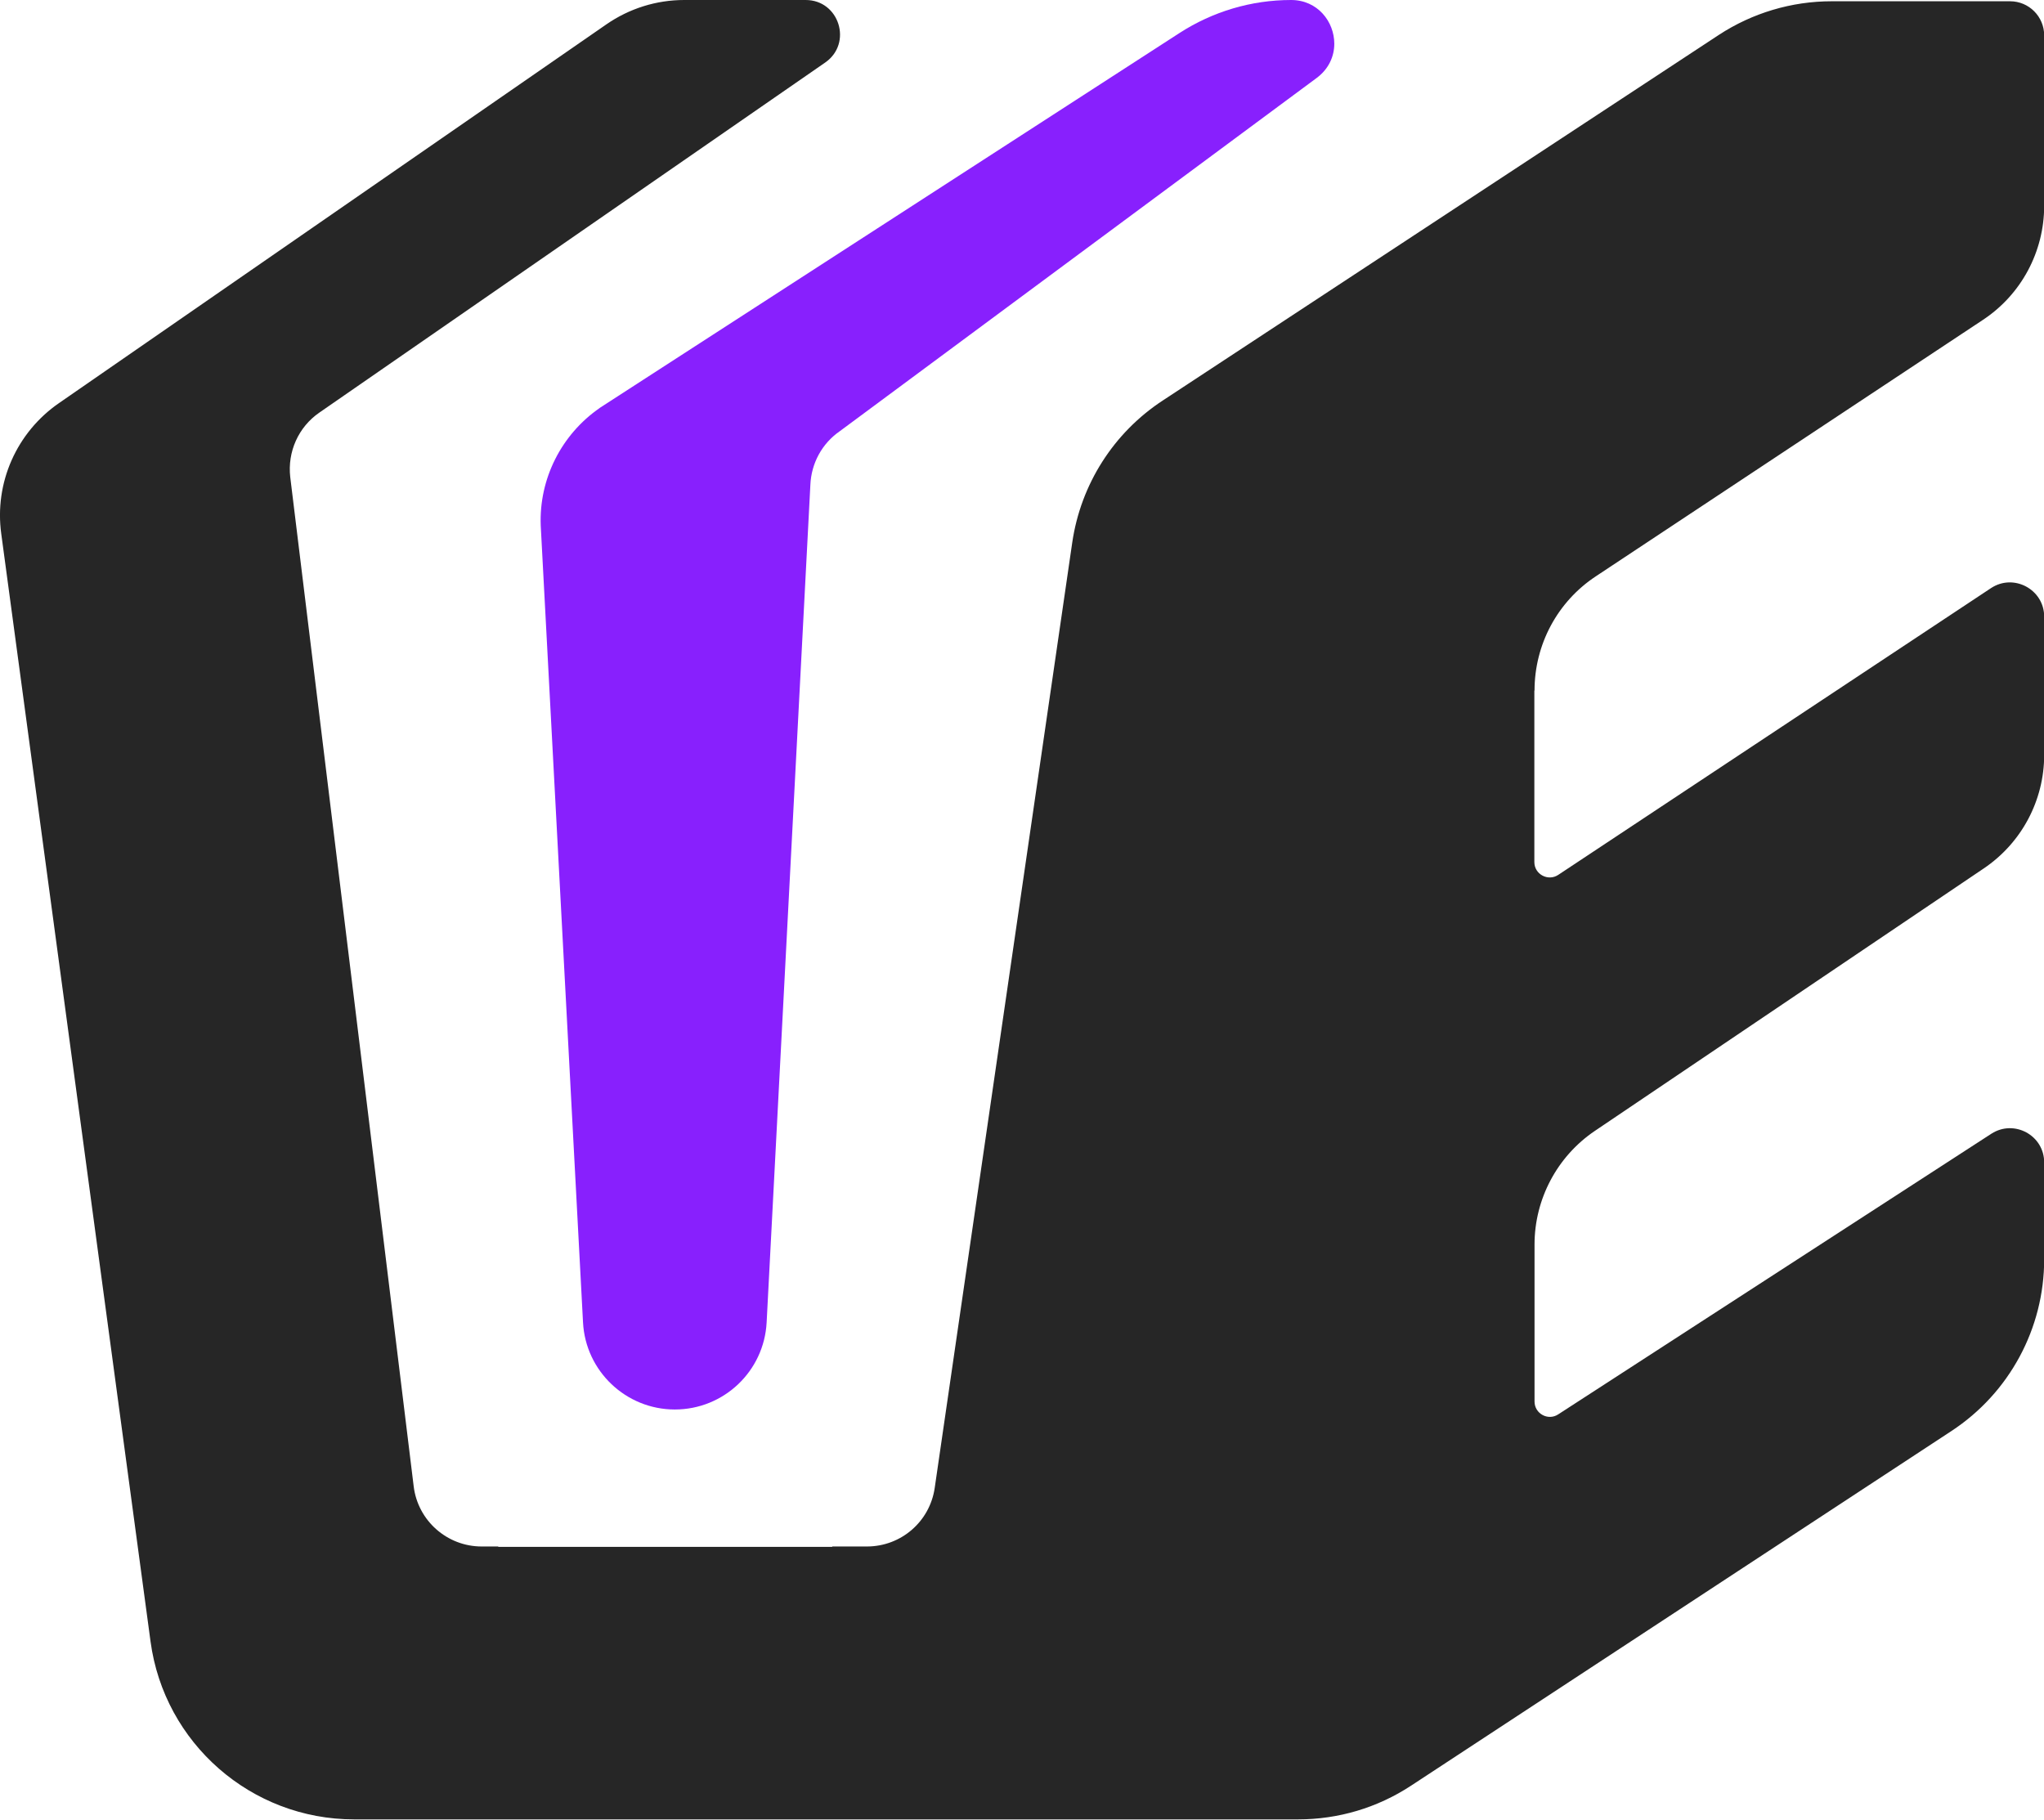 <?xml version="1.0" encoding="UTF-8"?>
<svg id="Layer_2" data-name="Layer 2" xmlns="http://www.w3.org/2000/svg" viewBox="0 0 113.1 100.71">
  <defs>
    <style>
      .cls-1 {
        fill: #262626;
      }

      .cls-1, .cls-2 {
        stroke-width: 0px;
      }

      .cls-2 {
        fill: #8820fd;
      }
    </style>
  </defs>
  <g id="Layer_1-2" data-name="Layer 1">
    <g>
      <path class="cls-2" d="M33.17,22.58L65.26,1.83c1.84-1.19,3.98-1.83,6.18-1.83,1.47,0,2.39,1.2,2.39,2.42,0,.69-.3,1.39-.97,1.89l-26.38,19.54c-.99.68-1.59,1.78-1.64,2.98l-2.42,46.34c-.14,2.7-2.37,4.82-5.08,4.82h0c-2.7,0-4.94-2.12-5.08-4.82l-2.34-44.09c-.1-2.58,1.14-5.04,3.27-6.51Z"/>
      <path class="cls-1" d="M84.9,38.21v9.49c0,.68.76,1.08,1.32.71l23.95-15.87c1.26-.83,2.94.08,2.94,1.58v7.65c0,2.52-1.25,4.87-3.34,6.28l-21.53,14.53c-2.08,1.41-3.33,3.77-3.33,6.28v8.69c0,.67.75,1.08,1.31.71l23.97-15.53c1.26-.81,2.92.09,2.92,1.59v5.36c0,3.83-1.93,7.4-5.13,9.5l-29.91,19.63c-1.86,1.22-4.02,1.86-6.24,1.86H19.59c-5.69,0-10.5-4.21-11.26-9.84L.07,29.54c-.39-2.83.85-5.62,3.2-7.24L33.55,1.35c1.27-.88,2.77-1.35,4.31-1.35h6.72c1.86,0,2.61,2.4,1.08,3.46l-27.99,19.37c-1.16.8-1.77,2.17-1.61,3.57l6.83,55.84c.23,1.9,1.85,3.33,3.76,3.33h.92v.02h18.48v-.02h1.92c1.89,0,3.48-1.38,3.75-3.24l7.61-52.31c.47-3.22,2.29-6.08,5.01-7.86L95.11,1.93c1.85-1.21,4.02-1.86,6.24-1.86h9.87c1.05,0,1.89.85,1.89,1.89v9.42c0,2.55-1.27,4.92-3.39,6.32l-21.42,14.19c-2.12,1.4-3.39,3.77-3.39,6.32Z"/>
    </g>
  </g>
</svg>